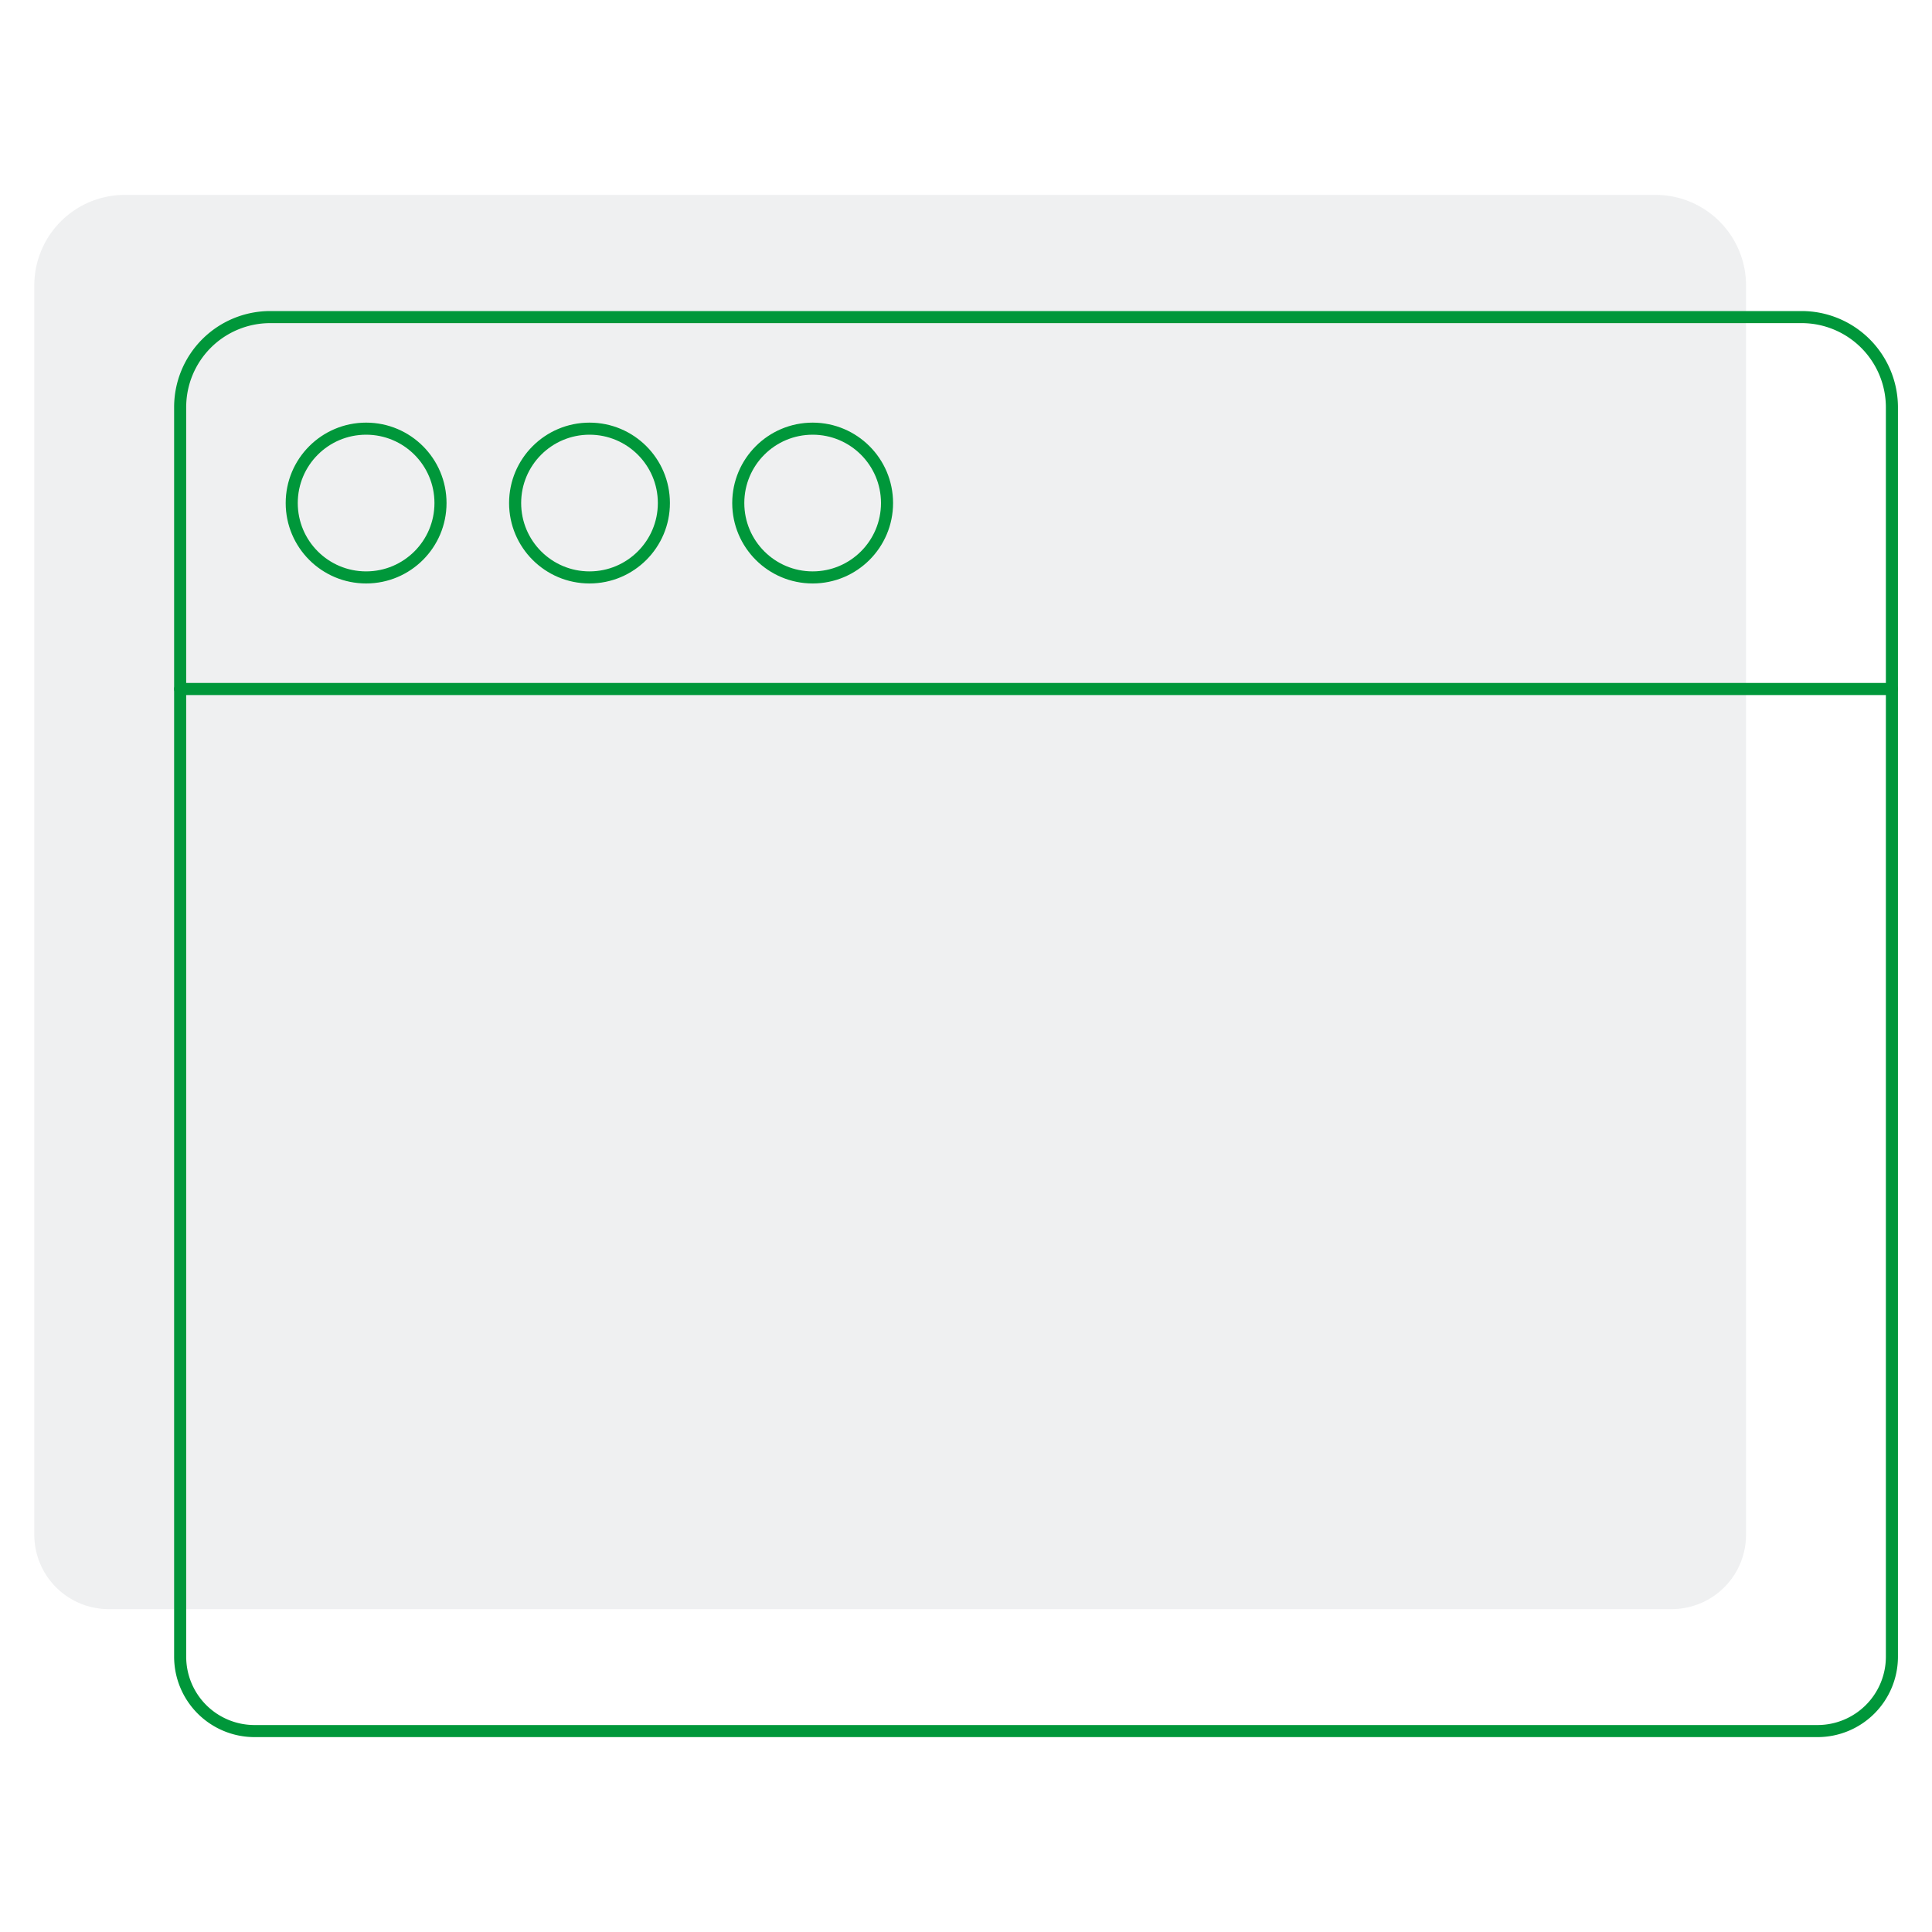 <svg viewBox="0 0 80 80" xmlns="http://www.w3.org/2000/svg"><path d="m69.22 66.63h-64.72a3.08 3.08 0 0 1 -3.08-3.08v-51.74a3.75 3.75 0 0 1 3.73-3.74h63.42a3.75 3.75 0 0 1 3.73 3.74v51.74a3.08 3.08 0 0 1 -3.08 3.08z" fill="#63666f" opacity=".1"/><g fill="none" stroke="#00973a" stroke-width=".5"><path d="m75.26 71.68h-64.72a3.08 3.08 0 0 1 -3.08-3.08v-51.74a3.73 3.73 0 0 1 3.73-3.73h63.42a3.74 3.74 0 0 1 3.73 3.73v51.74a3.08 3.08 0 0 1 -3.08 3.08z" stroke-linecap="round" stroke-linejoin="round"/><path d="m7.46 28.53h70.88" stroke-linecap="round" stroke-linejoin="round"/><circle cx="15.16" cy="20.83" r="3.08" stroke-miterlimit="10"/><circle cx="24.41" cy="20.83" r="3.08" stroke-miterlimit="10"/><circle cx="33.65" cy="20.83" r="3.08" stroke-miterlimit="10"/></g></svg>